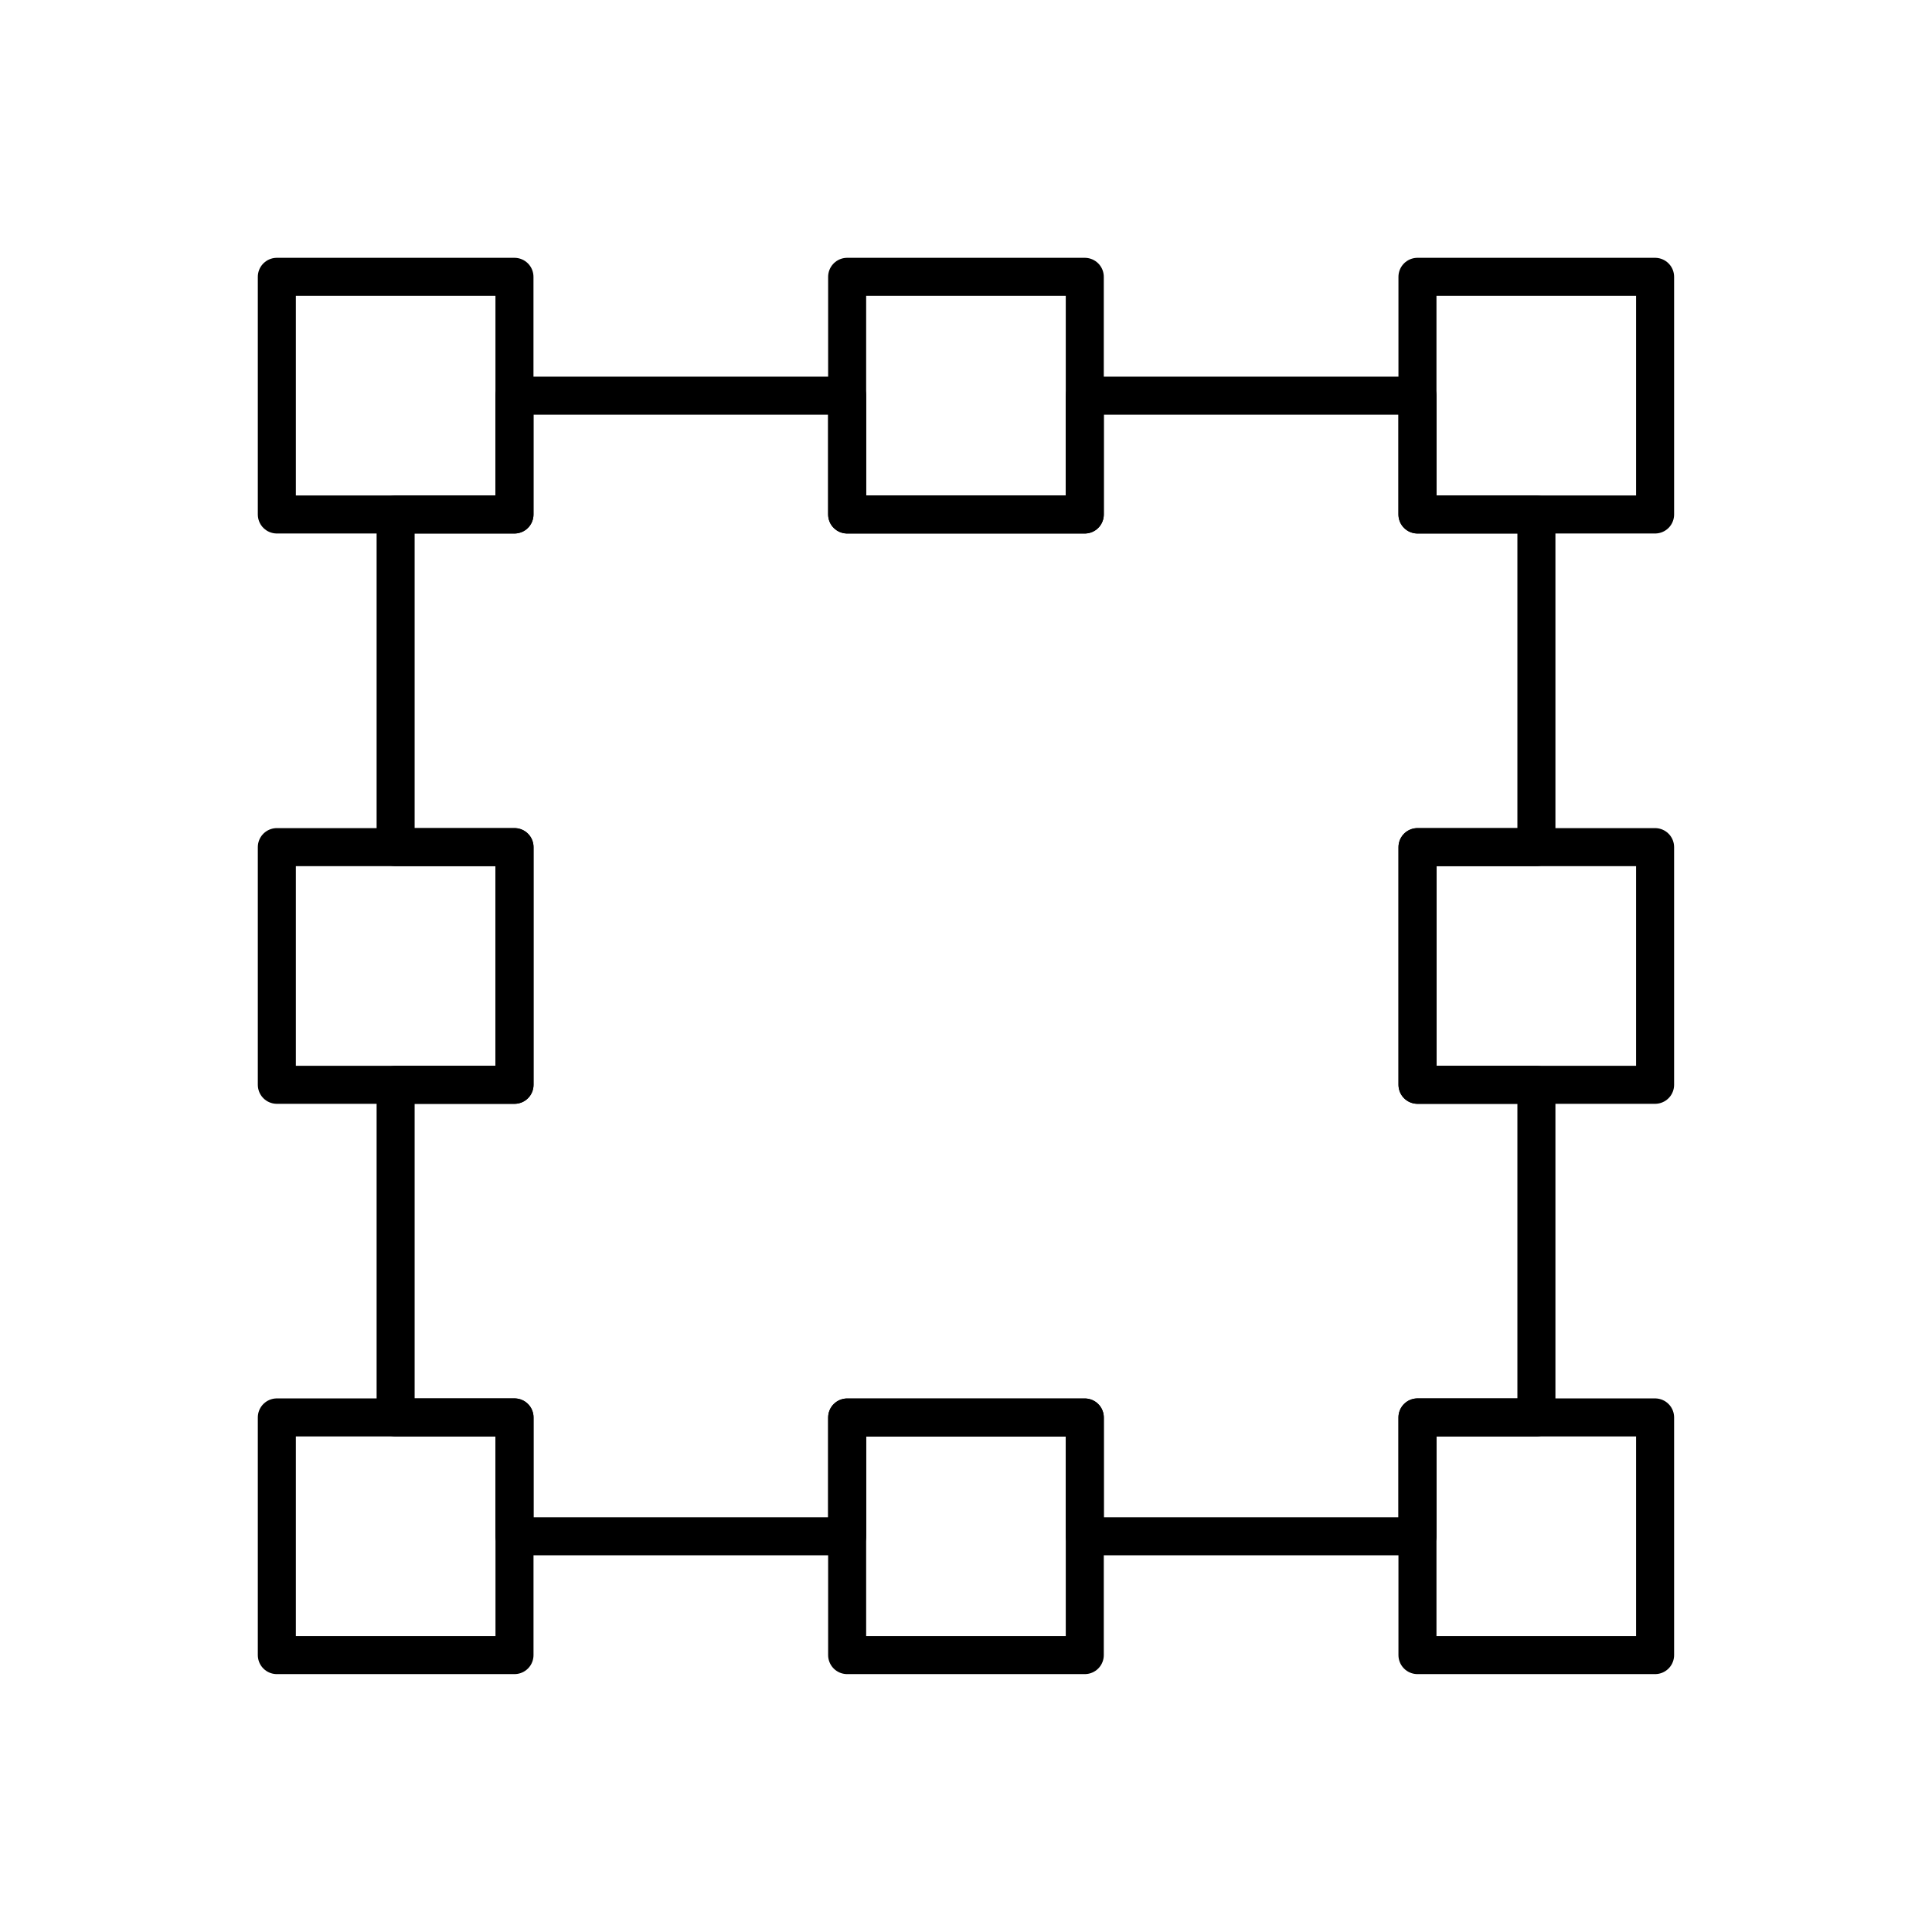 <?xml version="1.0" encoding="UTF-8"?>
<!-- Uploaded to: SVG Find, www.svgfind.com, Generator: SVG Find Mixer Tools -->
<svg width="800px" height="800px" version="1.1" viewBox="144 144 512 512" xmlns="http://www.w3.org/2000/svg">
 <g fill="none" stroke="#000000" stroke-linecap="round" stroke-linejoin="round" stroke-miterlimit="10" stroke-width="2">
  <path transform="matrix(5.038 0 0 5.038 148.09 148.09)" d="m43.75 13.75h12.5v12.501h-12.5z"/>
  <path transform="matrix(5.038 0 0 5.038 148.09 148.09)" d="m13.75 13.75h12.5v12.501h-12.5z"/>
  <path transform="matrix(5.038 0 0 5.038 148.09 148.09)" d="m73.75 13.75h12.5v12.501h-12.5z"/>
  <path transform="matrix(5.038 0 0 5.038 148.09 148.09)" d="m43.75 73.752h12.5v12.498h-12.5z"/>
  <path transform="matrix(5.038 0 0 5.038 148.09 148.09)" d="m13.75 43.749h12.502v12.502h-12.502z"/>
  <path transform="matrix(5.038 0 0 5.038 148.09 148.09)" d="m13.75 73.748h12.502v12.502h-12.502z"/>
  <path transform="matrix(5.038 0 0 5.038 148.09 148.09)" d="m73.75 73.748h12.5v12.502h-12.5z"/>
  <path transform="matrix(5.038 0 0 5.038 148.09 148.09)" d="m73.752 43.749h12.498v12.502h-12.498z"/>
  <path transform="matrix(5.038 0 0 5.038 148.09 148.09)" d="m73.75 26.251v-6.25h-17.499v6.25h-12.5v-6.25h-17.5v6.25h-6.252v17.498h6.255v12.502h-6.255v17.497h6.255v6.252h17.498v-6.248h12.5v6.248h17.499v-6.252h6.256v-17.497h-6.254v-12.502h6.254v-17.498z"/>
 </g>
</svg>
